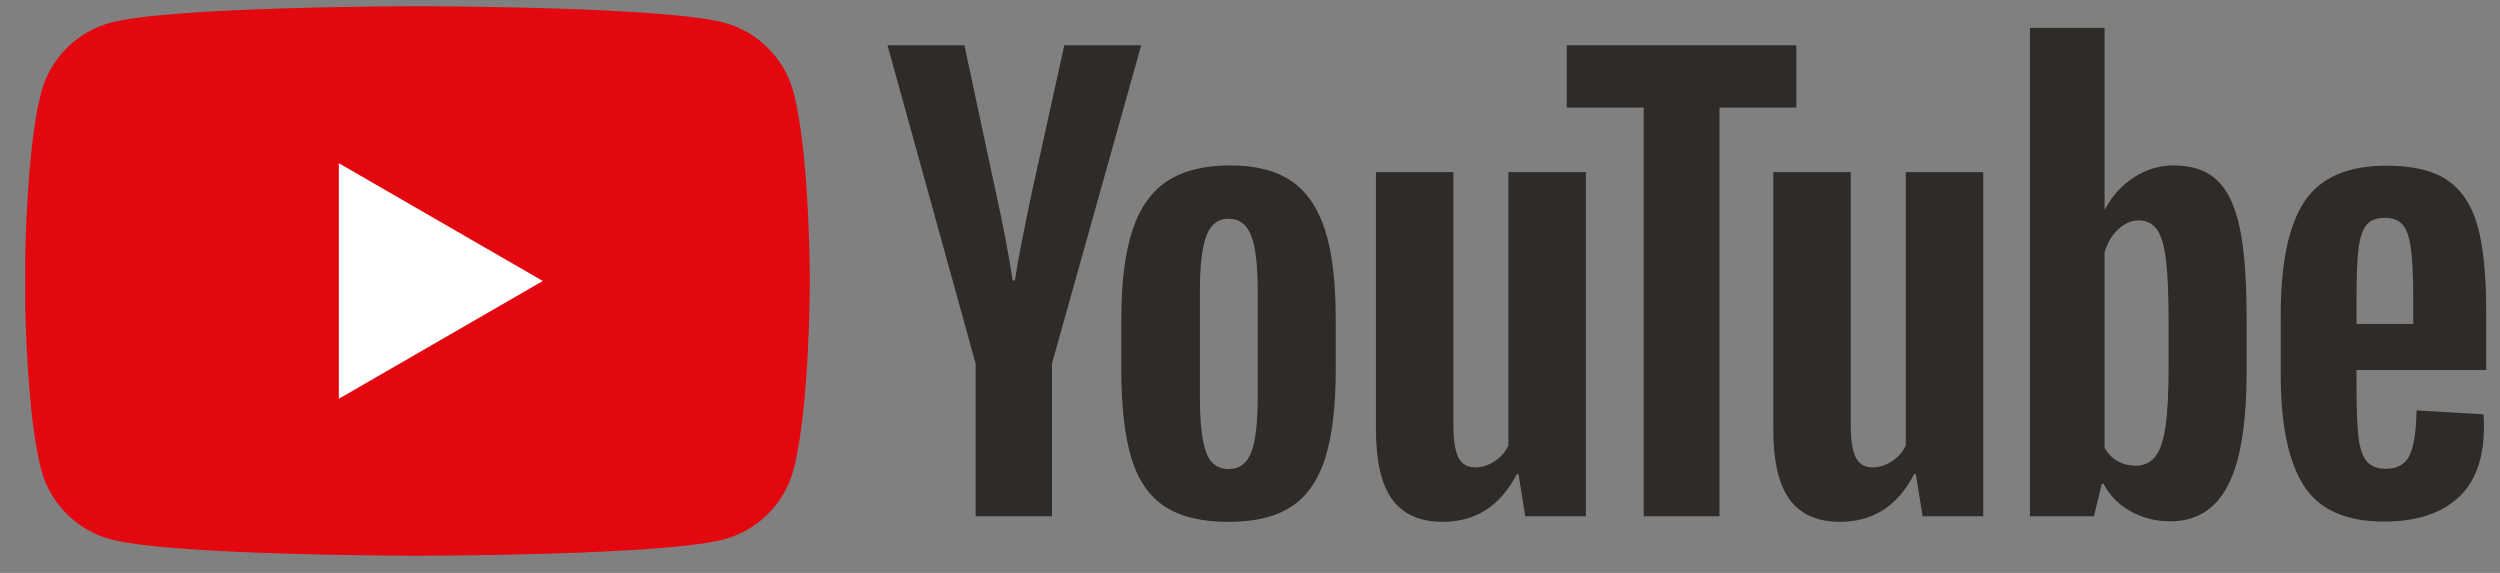 <?xml version="1.0" encoding="UTF-8" standalone="no"?><!DOCTYPE svg PUBLIC "-//W3C//DTD SVG 1.1//EN" "http://www.w3.org/Graphics/SVG/1.1/DTD/svg11.dtd"><svg width="100%" height="100%" viewBox="0 0 48 11" version="1.1" xmlns="http://www.w3.org/2000/svg" xmlns:xlink="http://www.w3.org/1999/xlink" xml:space="preserve" xmlns:serif="http://www.serif.com/" style="fill-rule:evenodd;clip-rule:evenodd;stroke-linejoin:round;stroke-miterlimit:1.414;"><rect x="0" y="0" width="48" height="11" fill="#808080" stroke="none"/><rect id="Artboard3" x="-59.25" y="-54" width="529.875" height="199.875" style="fill:none;"/><path d="M15.234,1.767c-0.173,-0.648 -0.684,-1.159 -1.332,-1.332c-1.139,-0.305 -5.598,-0.315 -5.875,-0.315l-0.01,0l-0.004,0l-0.003,0l-0.01,0c-0.278,0 -4.736,0.01 -5.875,0.315c-0.648,0.173 -1.159,0.684 -1.332,1.332c-0.225,0.838 -0.289,2.325 -0.308,3.11l0,1.036c0.019,0.785 0.083,2.272 0.308,3.11c0.173,0.648 0.684,1.159 1.332,1.332c1.139,0.305 5.597,0.315 5.875,0.315l0.027,0c0.277,0 4.736,-0.01 5.875,-0.315c0.648,-0.173 1.159,-0.684 1.332,-1.332c0.315,-1.176 0.315,-3.628 0.315,-3.628c0,0 0,-2.452 -0.315,-3.628" style="fill:#e3070f;fill-rule:nonzero;"/><path d="M6.506,7.656l3.916,-2.261l-3.916,-2.261l0,4.522Z" style="fill:#fff;fill-rule:nonzero;"/><path d="M24.024,8.683c0.083,-0.215 0.124,-0.567 0.124,-1.056l0,-2.059c0,-0.474 -0.041,-0.821 -0.124,-1.04c-0.082,-0.219 -0.228,-0.329 -0.436,-0.329c-0.201,0 -0.343,0.11 -0.426,0.329c-0.082,0.219 -0.124,0.566 -0.124,1.04l0,2.059c0,0.489 0.04,0.841 0.119,1.056c0.079,0.216 0.222,0.323 0.431,0.323c0.208,0 0.354,-0.107 0.436,-0.323Zm-1.67,1.035c-0.299,-0.201 -0.511,-0.514 -0.636,-0.938c-0.126,-0.424 -0.189,-0.988 -0.189,-1.692l0,-0.959c0,-0.712 0.072,-1.283 0.216,-1.714c0.144,-0.431 0.368,-0.745 0.674,-0.943c0.305,-0.198 0.705,-0.296 1.201,-0.296c0.489,0 0.88,0.1 1.175,0.301c0.295,0.202 0.51,0.516 0.647,0.944c0.136,0.427 0.204,0.996 0.204,1.708l0,0.959c0,0.704 -0.066,1.27 -0.199,1.698c-0.133,0.427 -0.349,0.74 -0.647,0.937c-0.298,0.198 -0.702,0.297 -1.212,0.297c-0.525,0 -0.936,-0.101 -1.234,-0.302" style="fill:#2e2b29;fill-rule:nonzero;"/><path d="M45.434,4.323c-0.075,0.093 -0.126,0.246 -0.151,0.458c-0.025,0.212 -0.038,0.534 -0.038,0.965l0,0.474l1.089,0l0,-0.474c0,-0.424 -0.015,-0.746 -0.043,-0.965c-0.029,-0.219 -0.081,-0.373 -0.156,-0.463c-0.076,-0.09 -0.193,-0.135 -0.351,-0.135c-0.158,0 -0.275,0.047 -0.35,0.14Zm-0.189,2.781l0,0.334c0,0.424 0.013,0.742 0.038,0.954c0.025,0.212 0.077,0.366 0.156,0.463c0.079,0.097 0.201,0.146 0.367,0.146c0.222,0 0.375,-0.087 0.458,-0.259c0.082,-0.172 0.127,-0.46 0.134,-0.862l1.283,0.075c0.007,0.058 0.011,0.137 0.011,0.237c0,0.611 -0.167,1.067 -0.501,1.369c-0.334,0.302 -0.807,0.453 -1.418,0.453c-0.732,0 -1.246,-0.23 -1.541,-0.69c-0.295,-0.46 -0.442,-1.171 -0.442,-2.134l0,-1.153c0,-0.992 0.153,-1.716 0.458,-2.172c0.306,-0.456 0.829,-0.684 1.569,-0.684c0.51,0 0.901,0.093 1.174,0.28c0.273,0.187 0.466,0.478 0.577,0.873c0.111,0.395 0.167,0.941 0.167,1.638l0,1.132l-2.49,0Z" style="fill:#2e2b29;fill-rule:nonzero;"/><path d="M18.732,6.98l-1.692,-6.111l1.476,0l0.593,2.77c0.151,0.683 0.262,1.265 0.334,1.746l0.043,0c0.051,-0.345 0.162,-0.923 0.335,-1.735l0.614,-2.781l1.476,0l-1.713,6.111l0,2.932l-1.466,0l0,-2.932Z" style="fill:#2e2b29;fill-rule:nonzero;"/><path d="M30.449,3.305l0,6.607l-1.164,0l-0.13,-0.809l-0.032,0c-0.316,0.611 -0.79,0.916 -1.423,0.916c-0.438,0 -0.761,-0.143 -0.97,-0.431c-0.208,-0.287 -0.312,-0.736 -0.312,-1.347l0,-4.936l1.487,0l0,4.85c0,0.295 0.033,0.505 0.097,0.63c0.065,0.126 0.173,0.189 0.323,0.189c0.13,0 0.254,-0.039 0.372,-0.119c0.119,-0.078 0.207,-0.179 0.264,-0.301l0,-5.249l1.488,0Z" style="fill:#2e2b29;fill-rule:nonzero;"/><path d="M38.078,3.305l0,6.607l-1.164,0l-0.13,-0.809l-0.032,0c-0.316,0.611 -0.79,0.916 -1.423,0.916c-0.438,0 -0.761,-0.143 -0.97,-0.431c-0.208,-0.287 -0.312,-0.736 -0.312,-1.347l0,-4.936l1.487,0l0,4.85c0,0.295 0.033,0.505 0.097,0.63c0.065,0.126 0.173,0.189 0.324,0.189c0.129,0 0.253,-0.039 0.371,-0.119c0.119,-0.078 0.207,-0.179 0.265,-0.301l0,-5.249l1.487,0Z" style="fill:#2e2b29;fill-rule:nonzero;"/><path d="M34.49,2.065l-1.476,0l0,7.847l-1.455,0l0,-7.847l-1.477,0l0,-1.196l4.408,0l0,1.196Z" style="fill:#2e2b29;fill-rule:nonzero;"/><path d="M41.637,7.056c0,0.481 -0.02,0.859 -0.059,1.132c-0.04,0.273 -0.106,0.467 -0.2,0.582c-0.093,0.115 -0.219,0.172 -0.377,0.172c-0.122,0 -0.235,-0.028 -0.339,-0.086c-0.105,-0.058 -0.189,-0.144 -0.254,-0.259l0,-3.751c0.051,-0.179 0.137,-0.326 0.259,-0.441c0.122,-0.115 0.255,-0.173 0.399,-0.173c0.151,0 0.267,0.06 0.35,0.178c0.083,0.118 0.14,0.318 0.173,0.598c0.032,0.28 0.048,0.679 0.048,1.197l0,0.851Zm1.363,-2.695c-0.089,-0.417 -0.235,-0.718 -0.436,-0.905c-0.201,-0.187 -0.478,-0.28 -0.83,-0.28c-0.273,0 -0.528,0.077 -0.765,0.231c-0.237,0.155 -0.421,0.358 -0.55,0.609l-0.011,0l0,-3.481l-1.433,0l0,9.377l1.229,0l0.151,-0.625l0.032,0c0.115,0.222 0.287,0.398 0.517,0.528c0.23,0.129 0.485,0.194 0.765,0.194c0.503,0 0.873,-0.232 1.111,-0.695c0.237,-0.464 0.355,-1.188 0.355,-2.172l0,-1.046c0,-0.74 -0.045,-1.318 -0.135,-1.735" style="fill:#2e2b29;fill-rule:nonzero;"/></svg>
